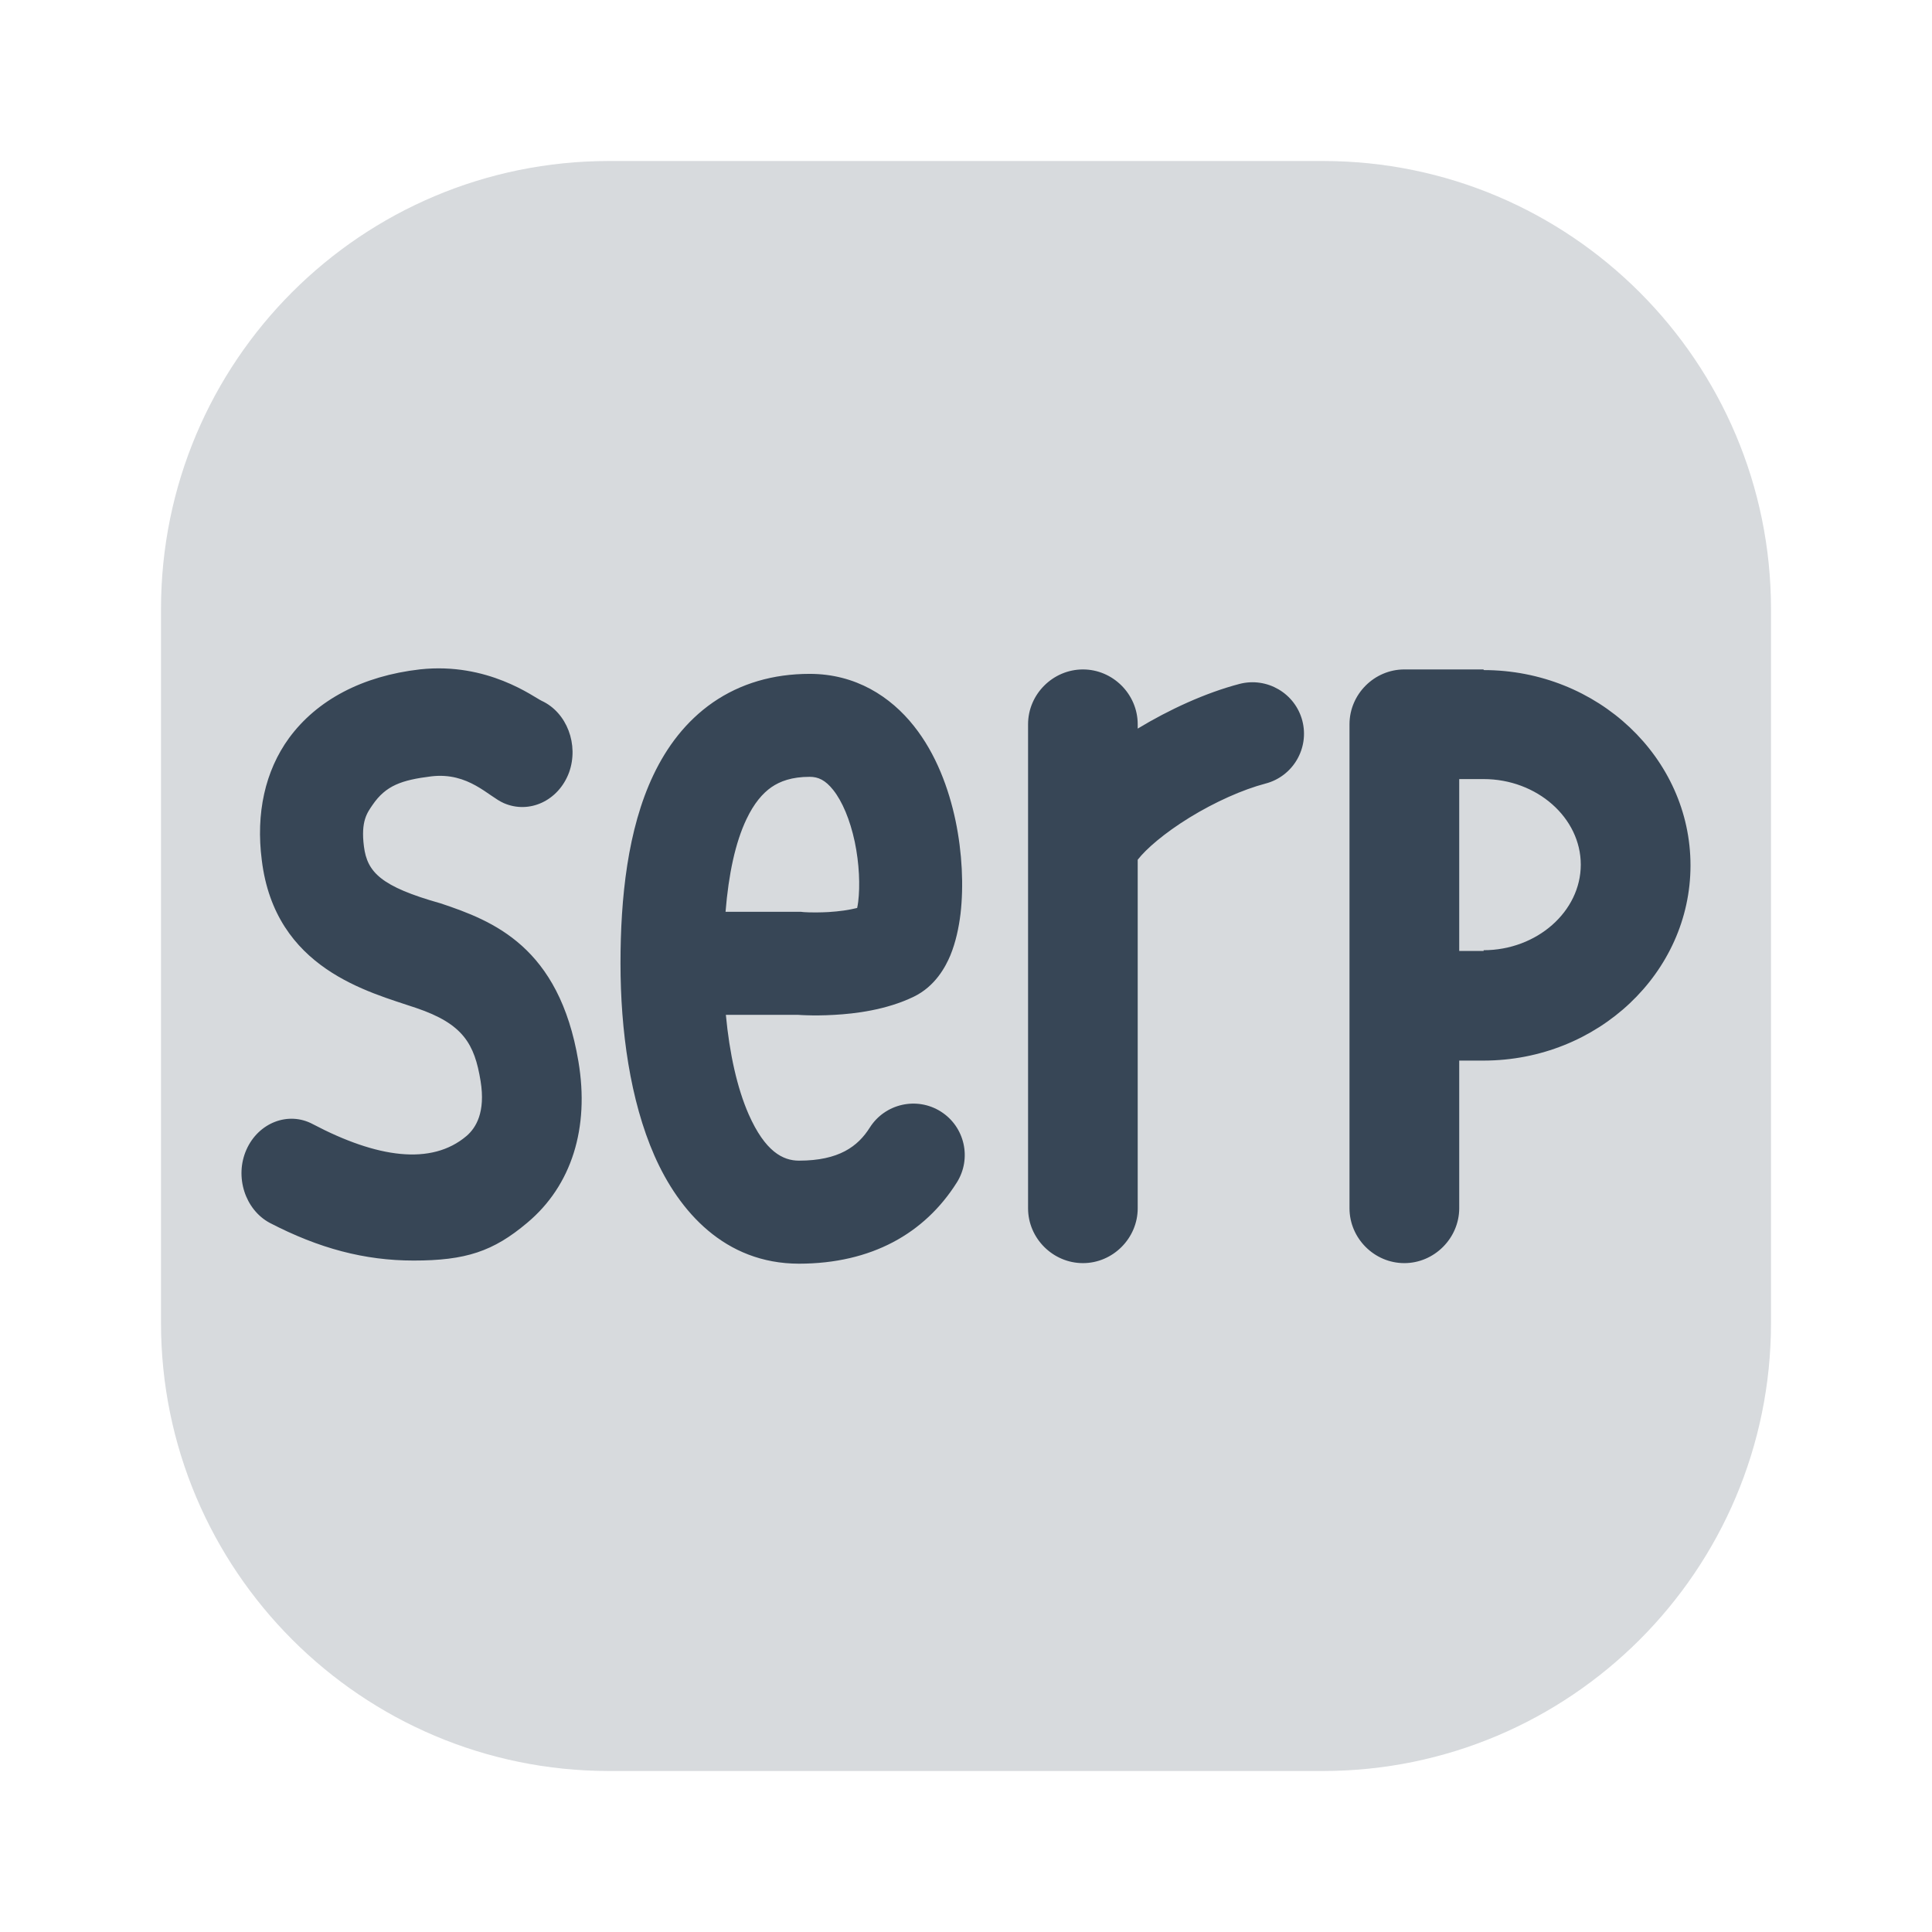 <?xml version="1.0" encoding="UTF-8"?> <svg xmlns="http://www.w3.org/2000/svg" width="24" height="24" viewBox="0 0 24 24" fill="none"><path opacity="0.2" d="M16.423 2H7.567C4.489 2 2 4.489 2 7.567V16.433C2 19.501 4.489 22 7.567 22H16.433C19.501 22 22 19.511 22 16.433V7.567C22 4.499 19.511 2 16.433 2H16.423Z" fill="#374656"></path><path d="M10.058 8.371C10.63 8.371 11.064 8.654 11.353 9.019C11.63 9.367 11.787 9.8 11.87 10.194C11.953 10.592 11.972 11.005 11.932 11.351C11.911 11.523 11.873 11.703 11.806 11.867C11.747 12.008 11.619 12.252 11.35 12.382C11.008 12.547 10.62 12.593 10.363 12.607C10.227 12.615 10.108 12.615 10.022 12.612C9.979 12.611 9.943 12.609 9.918 12.607C9.912 12.607 9.907 12.607 9.903 12.607H9.017C9.062 13.087 9.157 13.516 9.3 13.842C9.505 14.306 9.726 14.418 9.925 14.418C10.423 14.418 10.658 14.24 10.805 14.007C10.994 13.709 11.389 13.62 11.687 13.808C11.986 13.997 12.074 14.393 11.885 14.691C11.486 15.322 10.827 15.697 9.925 15.698C9.002 15.697 8.434 15.047 8.13 14.357C7.827 13.668 7.708 12.797 7.708 11.967C7.708 11.157 7.796 10.301 8.117 9.627C8.282 9.28 8.519 8.96 8.856 8.726C9.198 8.49 9.604 8.371 10.058 8.371ZM13.453 8.316C13.825 8.316 14.133 8.624 14.133 8.997V9.051C14.523 8.815 14.974 8.607 15.397 8.496C15.739 8.407 16.089 8.612 16.178 8.953C16.267 9.295 16.062 9.645 15.72 9.734C15.438 9.808 15.093 9.962 14.777 10.156C14.462 10.35 14.237 10.546 14.133 10.68V15.01C14.133 15.382 13.825 15.691 13.453 15.691C13.08 15.691 12.771 15.383 12.771 15.01V8.997C12.771 8.624 13.08 8.316 13.453 8.316ZM18.43 8.324C19.847 8.324 21 9.415 21 10.75C21 12.085 19.847 13.174 18.43 13.175H18.127V15.01C18.126 15.382 17.817 15.691 17.445 15.691C17.072 15.691 16.764 15.382 16.764 15.01V8.997C16.764 8.624 17.072 8.316 17.445 8.316H18.43V8.324ZM5.219 8.315C6.061 8.224 6.63 8.66 6.729 8.706C7.043 8.851 7.193 9.251 7.069 9.596C6.937 9.95 6.573 10.114 6.259 9.977C6.068 9.895 5.822 9.59 5.359 9.644C4.988 9.69 4.793 9.758 4.628 9.999C4.563 10.095 4.48 10.198 4.521 10.516C4.562 10.834 4.73 11.013 5.474 11.222C6.126 11.44 6.945 11.758 7.185 13.184C7.325 14.01 7.102 14.728 6.548 15.191C6.127 15.546 5.784 15.659 5.139 15.659C4.528 15.659 3.962 15.508 3.351 15.191C3.045 15.027 2.912 14.618 3.061 14.282C3.21 13.946 3.582 13.801 3.887 13.965C4.681 14.383 5.358 14.483 5.796 14.111C5.912 14.011 6.033 13.818 5.97 13.429C5.895 12.969 5.755 12.719 5.169 12.521C4.582 12.322 3.417 12.039 3.252 10.685C3.177 10.104 3.293 9.577 3.59 9.169C3.937 8.696 4.5 8.397 5.219 8.315ZM18.127 11.813H18.43V11.804C19.093 11.803 19.637 11.322 19.637 10.741C19.637 10.159 19.093 9.678 18.43 9.678H18.127V11.813ZM10.058 9.65C9.835 9.65 9.689 9.706 9.584 9.778C9.473 9.855 9.366 9.98 9.273 10.176C9.135 10.465 9.051 10.858 9.013 11.327H9.952L9.979 11.33H9.979C9.982 11.33 9.987 11.33 9.993 11.331C10.007 11.332 10.03 11.333 10.058 11.334C10.116 11.335 10.199 11.335 10.292 11.33C10.423 11.322 10.546 11.305 10.648 11.279C10.652 11.257 10.658 11.231 10.661 11.201C10.685 11.003 10.675 10.73 10.618 10.457C10.559 10.18 10.462 9.954 10.351 9.814C10.252 9.689 10.163 9.65 10.058 9.65Z" fill="#374656"></path></svg> 